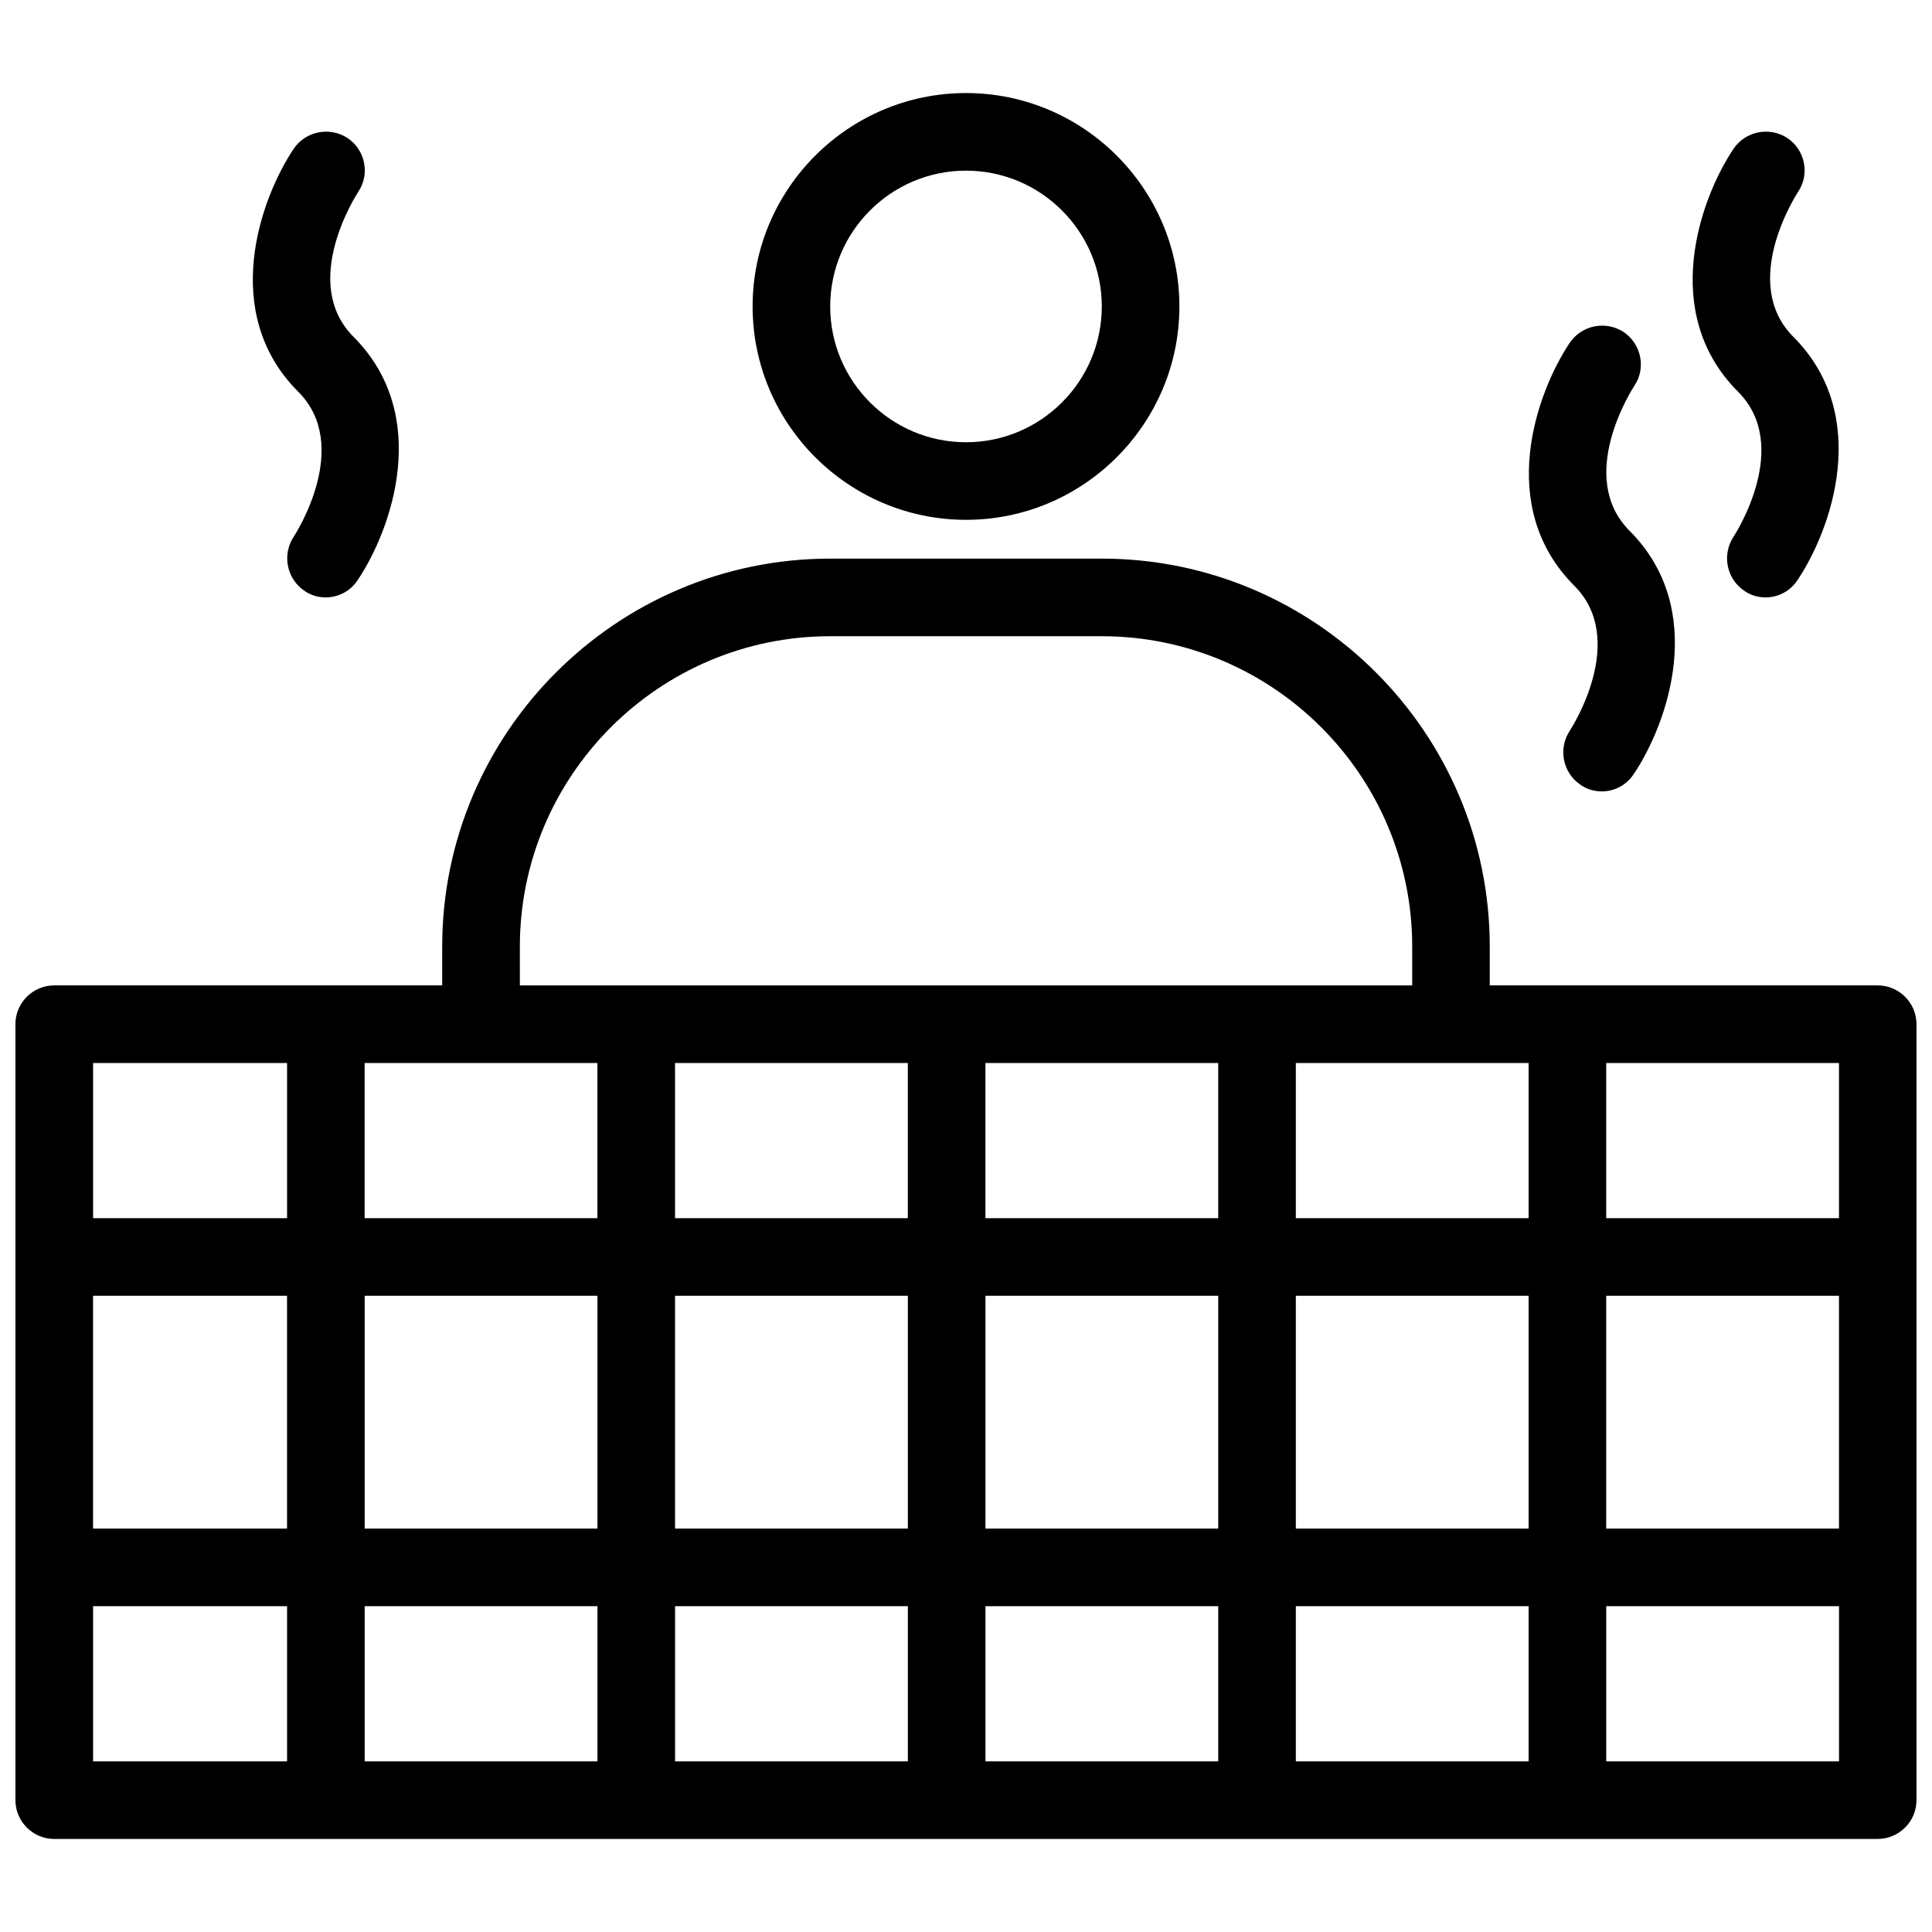 <?xml version="1.0" encoding="UTF-8"?>
<!-- Uploaded to: ICON Repo, www.svgrepo.com, Generator: ICON Repo Mixer Tools -->
<svg width="800px" height="800px" version="1.1" viewBox="144 144 512 512" xmlns="http://www.w3.org/2000/svg">
 <defs>
  <clipPath id="a">
   <path d="m148.09 292h503.81v340h-503.81z"/>
  </clipPath>
 </defs>
 <g clip-path="url(#a)">
  <path d="m641.62 405.14h-102.82v-10.281c0-56.652-46.164-102.82-102.82-102.82h-71.973c-56.652 0-102.82 46.164-102.82 102.82v10.281h-102.82c-5.656 0-10.281 4.625-10.281 10.281v205.64c0 5.656 4.625 10.281 10.281 10.281h483.24c5.656 0 10.281-4.625 10.281-10.281v-205.64c0.004-5.656-4.621-10.281-10.277-10.281zm-472.96 82.254h51.41v61.691h-51.41zm71.973-61.691h61.688v41.129h-61.688zm143.95 0v41.129h-61.691v-41.129zm82.258 0v41.129h-61.691v-41.129zm-226.2 61.691h61.691v61.691h-61.691zm82.258 0h61.691v61.691h-61.691zm82.254 0h61.691v61.691h-61.691zm82.254 0h61.691v61.691h-61.691zm82.254 0h61.691v61.691h-61.691zm61.691-20.562h-61.691v-41.129h61.691zm-82.254 0h-61.691v-41.129h61.691zm-267.33-71.973c0-45.344 36.91-82.254 82.254-82.254h71.973c45.344 0 82.254 36.91 82.254 82.254v10.281h-236.48zm-113.1 30.844h51.41v41.129h-51.41zm0 143.95h51.41v41.129h-51.41zm71.973 0h61.691v41.129h-61.691zm82.258 0h61.691v41.129h-61.691zm82.254 0h61.691v41.129h-61.691zm82.254 0h61.691v41.129h-61.691zm143.95 41.129h-61.691v-41.129h61.691z"/>
 </g>
 <path d="m400 281.76c31.152 0 56.551-25.395 56.551-56.551 0-31.152-25.395-56.551-56.551-56.551-31.152 0-56.551 25.395-56.551 56.551s25.395 56.551 56.551 56.551zm0-92.535c19.844 0 35.988 16.141 35.988 35.988 0 19.844-16.141 35.988-35.988 35.988-19.844 0-35.988-16.141-35.988-35.988 0-19.848 16.145-35.988 35.988-35.988z"/>
 <path d="m221.81 286.28c-3.086 4.731-1.852 11.105 2.879 14.293 1.746 1.234 3.703 1.746 5.656 1.746 3.289 0 6.582-1.645 8.535-4.731 8.738-13.059 19.742-43.391-1.234-64.363-14.188-14.293 0.617-37.324 1.336-38.453 3.086-4.625 1.852-11-2.879-14.188-4.731-3.086-11.105-1.852-14.293 2.879-8.738 13.059-19.742 43.391 1.234 64.363 14.293 14.293-0.617 37.527-1.234 38.453z"/>
 <path d="m559.98 337.69c-3.086 4.731-1.852 11.105 2.879 14.293 1.746 1.234 3.703 1.746 5.656 1.746 3.289 0 6.582-1.645 8.535-4.731 8.738-13.059 19.742-43.391-1.234-64.363-14.188-14.293 0.617-37.324 1.336-38.453 3.086-4.625 1.852-11-2.879-14.188-4.731-3.086-11.105-1.852-14.293 2.879-8.738 13.059-19.742 43.391 1.234 64.363 14.289 14.289-0.617 37.527-1.234 38.453z"/>
 <path d="m603.38 286.28c-3.086 4.731-1.852 11.105 2.879 14.293 1.746 1.234 3.703 1.746 5.656 1.746 3.289 0 6.582-1.645 8.535-4.731 8.738-13.059 19.742-43.391-1.234-64.363-14.188-14.293 0.617-37.324 1.336-38.453 3.086-4.625 1.852-11-2.879-14.188-4.731-3.086-11.105-1.852-14.293 2.879-8.738 13.059-19.742 43.391 1.234 64.363 14.289 14.293-0.621 37.527-1.234 38.453z"/>
</svg>